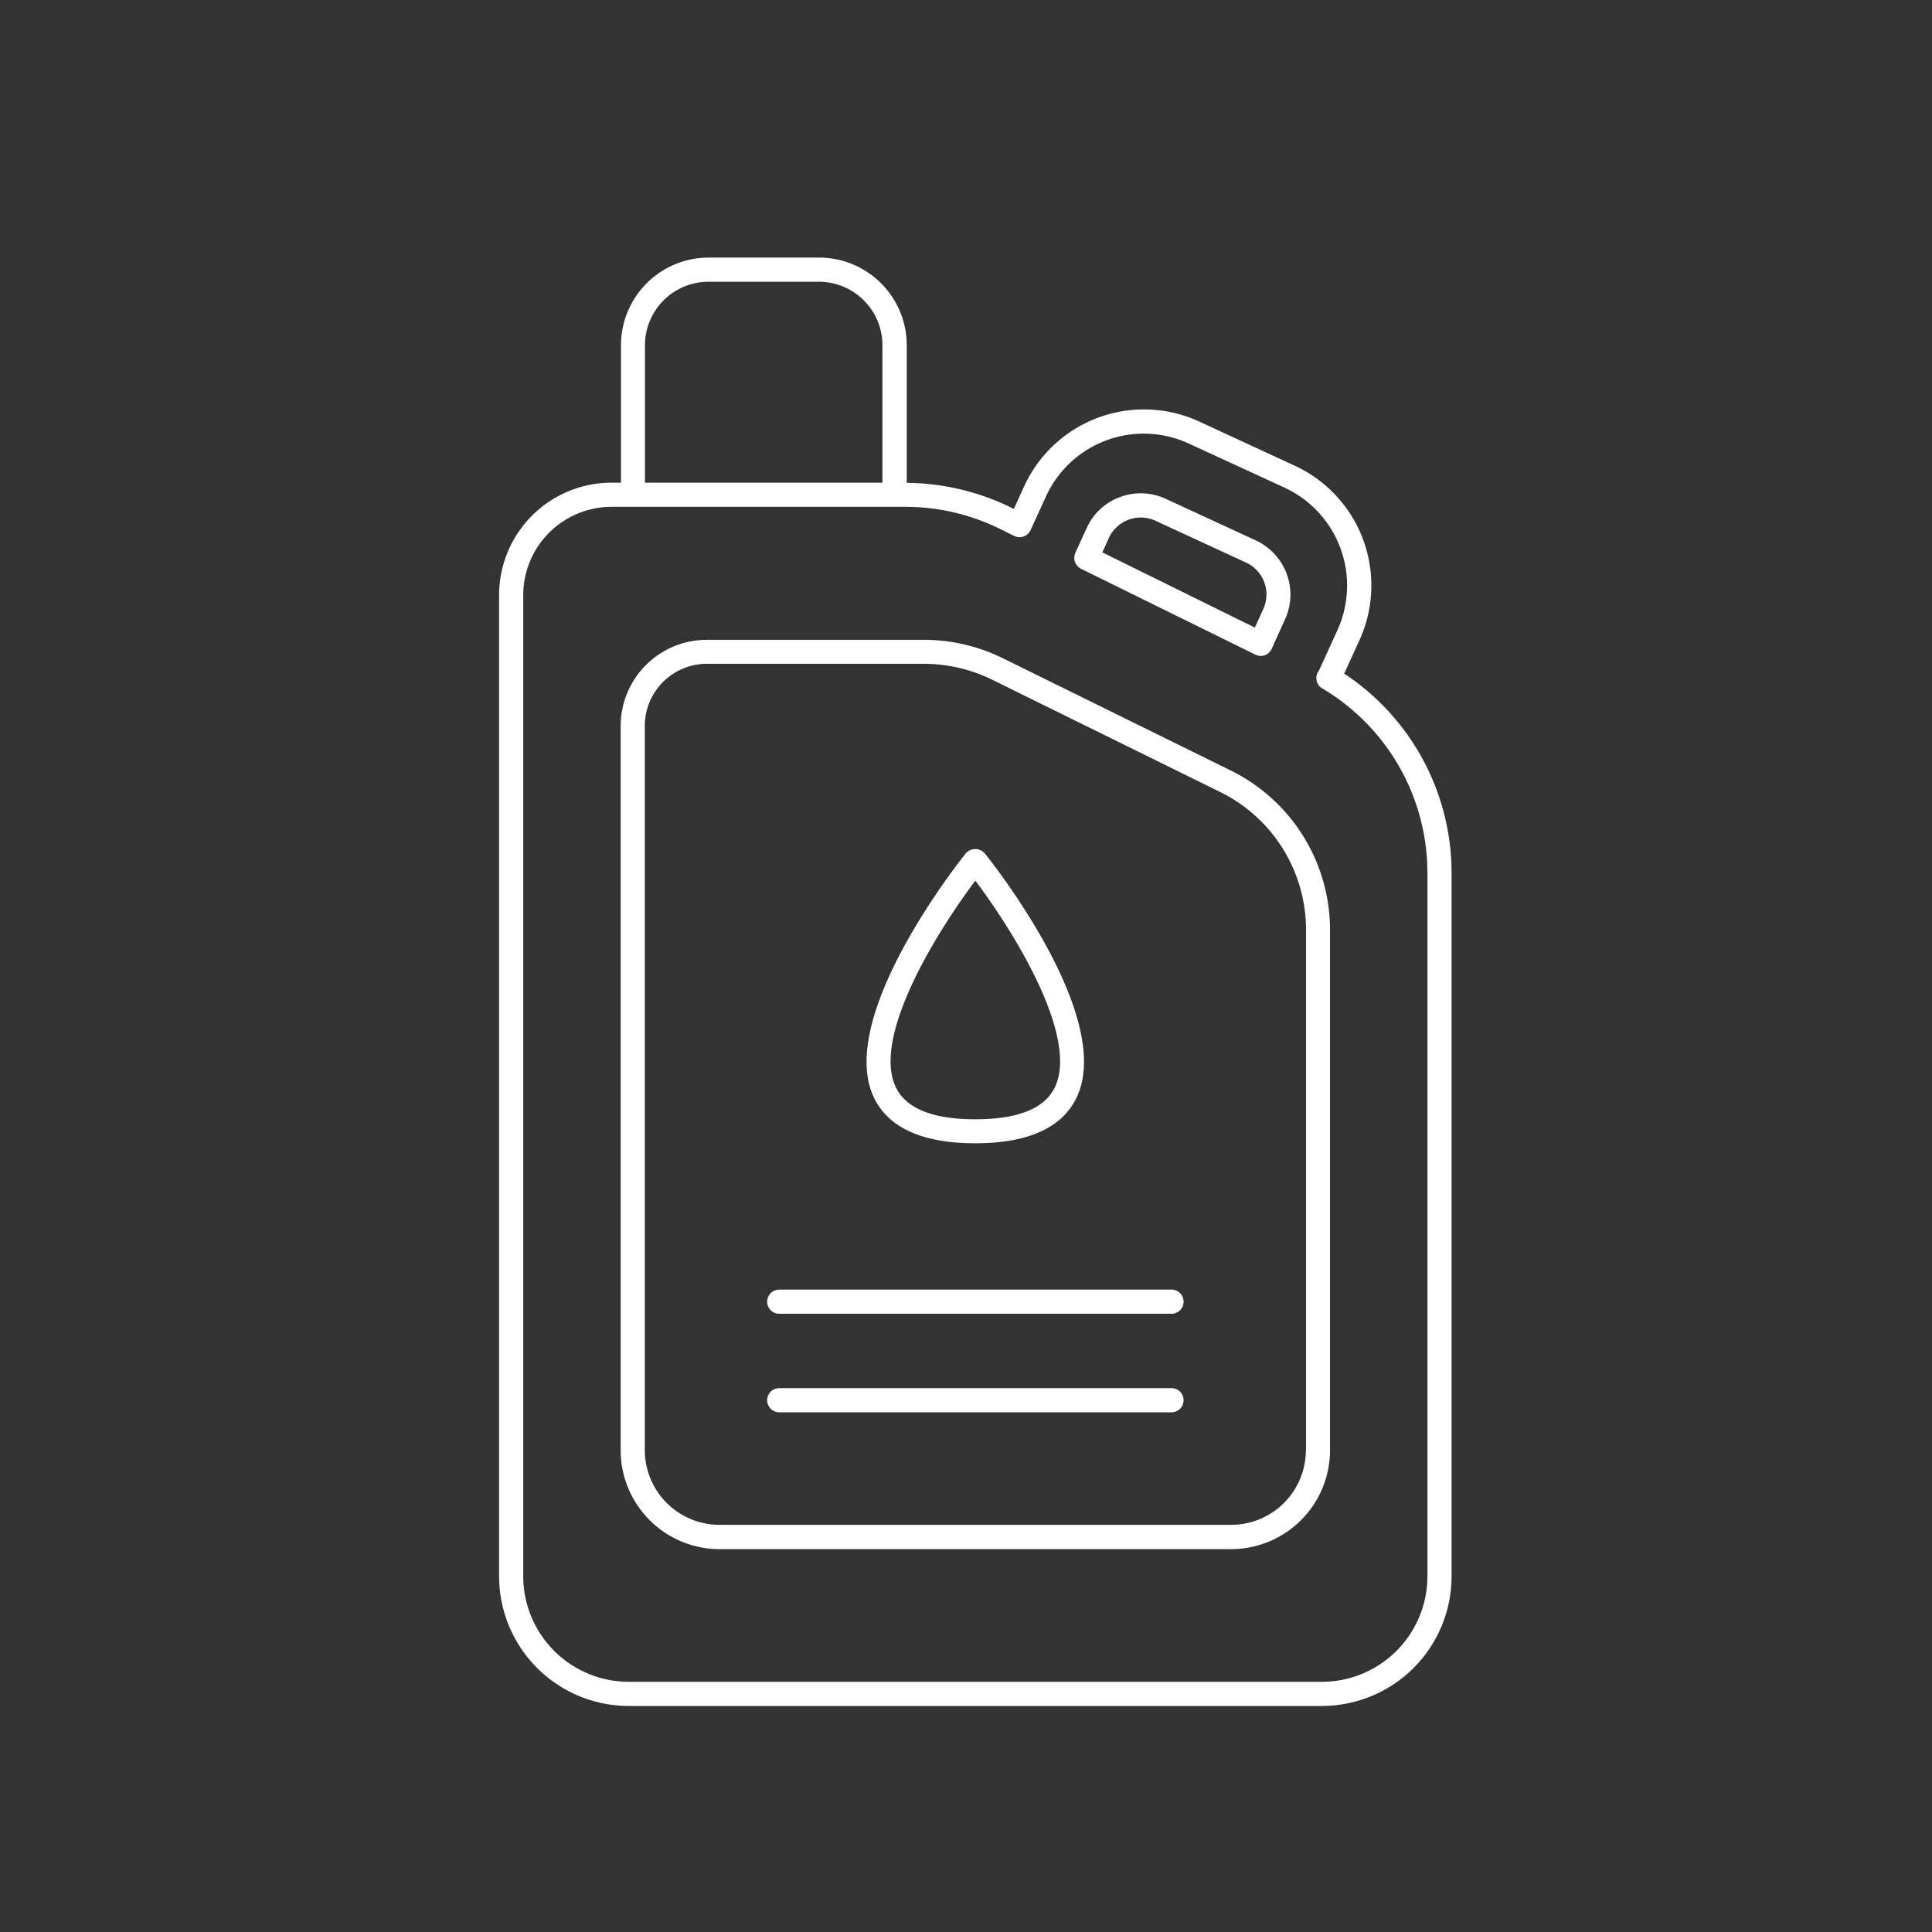 <svg xmlns="http://www.w3.org/2000/svg" xmlns:xlink="http://www.w3.org/1999/xlink" width="120" height="120" viewBox="0 0 120 120"><rect x="0" y="0" width="120" height="120" fill="#333333" stroke="none"/><defs><clipPath id="clip-path"><rect id="Rectangle_7" data-name="Rectangle 7" width="59.16" height="89.96" transform="translate(0 0)" fill="#fff"></rect></clipPath><clipPath id="clip-Grote_beurt"><rect width="120" height="120"></rect></clipPath></defs><g id="Grote_beurt" data-name="Grote beurt" clip-path="url(#clip-Grote_beurt)"><g id="Group_14" data-name="Group 14" transform="translate(31 16)"><g id="Group_13" data-name="Group 13" clip-path="url(#clip-path)"><path id="Path_32" data-name="Path 32" d="M45.41,31.84,31.28,24.88a11.125,11.125,0,0,0-4.91-1.14H12.9a5.356,5.356,0,0,0-5.35,5.35V74.08a6.148,6.148,0,0,0,6.14,6.14H45.47a6.148,6.148,0,0,0,6.14-6.14V41.8a11.038,11.038,0,0,0-6.2-9.96m4.7,42.23a4.643,4.643,0,0,1-4.64,4.64H13.69a4.643,4.643,0,0,1-4.64-4.64V29.08a3.858,3.858,0,0,1,3.85-3.85H26.38a9.672,9.672,0,0,1,4.25.99l14.13,6.96a9.54,9.54,0,0,1,5.36,8.62V74.07Z" fill="#fff"></path><path id="Path_33" data-name="Path 33" d="M52.49,25.84l.95-2.08a8.194,8.194,0,0,0-4.01-10.83l-5.95-2.75a8.189,8.189,0,0,0-10.87,4.03l-.64,1.4-.2-.1a15.013,15.013,0,0,0-6.45-1.52V5.44A5.446,5.446,0,0,0,19.88,0H13.01A5.446,5.446,0,0,0,7.57,5.44v8.54H6.98A6.986,6.986,0,0,0,0,20.96V81.91a8.058,8.058,0,0,0,8.05,8.05H51.11a8.058,8.058,0,0,0,8.05-8.05V38.19a14.832,14.832,0,0,0-6.67-12.35M9.06,5.44A3.948,3.948,0,0,1,13,1.5h6.87a3.948,3.948,0,0,1,3.94,3.94v8.54H9.06Zm48.6,76.47a6.56,6.56,0,0,1-6.55,6.55H8.05A6.56,6.56,0,0,1,1.5,81.91V20.96a5.488,5.488,0,0,1,5.48-5.48H25.24a13.31,13.31,0,0,1,5.87,1.37l.89.44a.731.731,0,0,0,.58.03.752.752,0,0,0,.43-.39l.96-2.1a6.676,6.676,0,0,1,8.87-3.28l5.95,2.74a6.7,6.7,0,0,1,3.28,8.85l-1.15,2.52a.607.607,0,0,0-.07.1.746.746,0,0,0,.28,1,13.331,13.331,0,0,1,6.53,11.43Z" fill="#fff"></path><path id="Path_34" data-name="Path 34" d="M36.15,19.33l10.82,5.33a.764.764,0,0,0,.33.08.727.727,0,0,0,.25-.04.752.752,0,0,0,.43-.39l.84-1.85a3.708,3.708,0,0,0-1.81-4.89L41.4,14.98a3.7,3.7,0,0,0-2.83-.11,3.653,3.653,0,0,0-2.07,1.92l-.71,1.55a.765.765,0,0,0,.36.99m1.72-1.91a2.184,2.184,0,0,1,2.91-1.07l5.61,2.59a2.184,2.184,0,0,1,1.07,2.9l-.52,1.14-9.47-4.67Z" fill="#fff"></path><path id="Path_35" data-name="Path 35" d="M41.76,70.22H17.4a.75.75,0,0,0,0,1.5H41.77a.75.75,0,1,0-.01-1.5" fill="#fff"></path><path id="Path_36" data-name="Path 36" d="M41.76,64.1H17.4a.75.75,0,0,0,0,1.5H41.77a.75.75,0,1,0-.01-1.5" fill="#fff"></path><path id="Path_37" data-name="Path 37" d="M29.58,55.01c3.27,0,5.39-.96,6.29-2.84,2.4-5.01-5.37-14.76-5.71-15.17a.783.783,0,0,0-1.17,0c-.33.41-8.1,10.15-5.71,15.17.91,1.89,3.03,2.84,6.3,2.84m0-16.31c2.32,3.08,6.45,9.66,4.94,12.83-.63,1.32-2.29,1.99-4.94,1.99s-4.3-.67-4.94-1.99c-1.51-3.17,2.62-9.75,4.94-12.83" fill="#fff"></path></g></g></g></svg>
